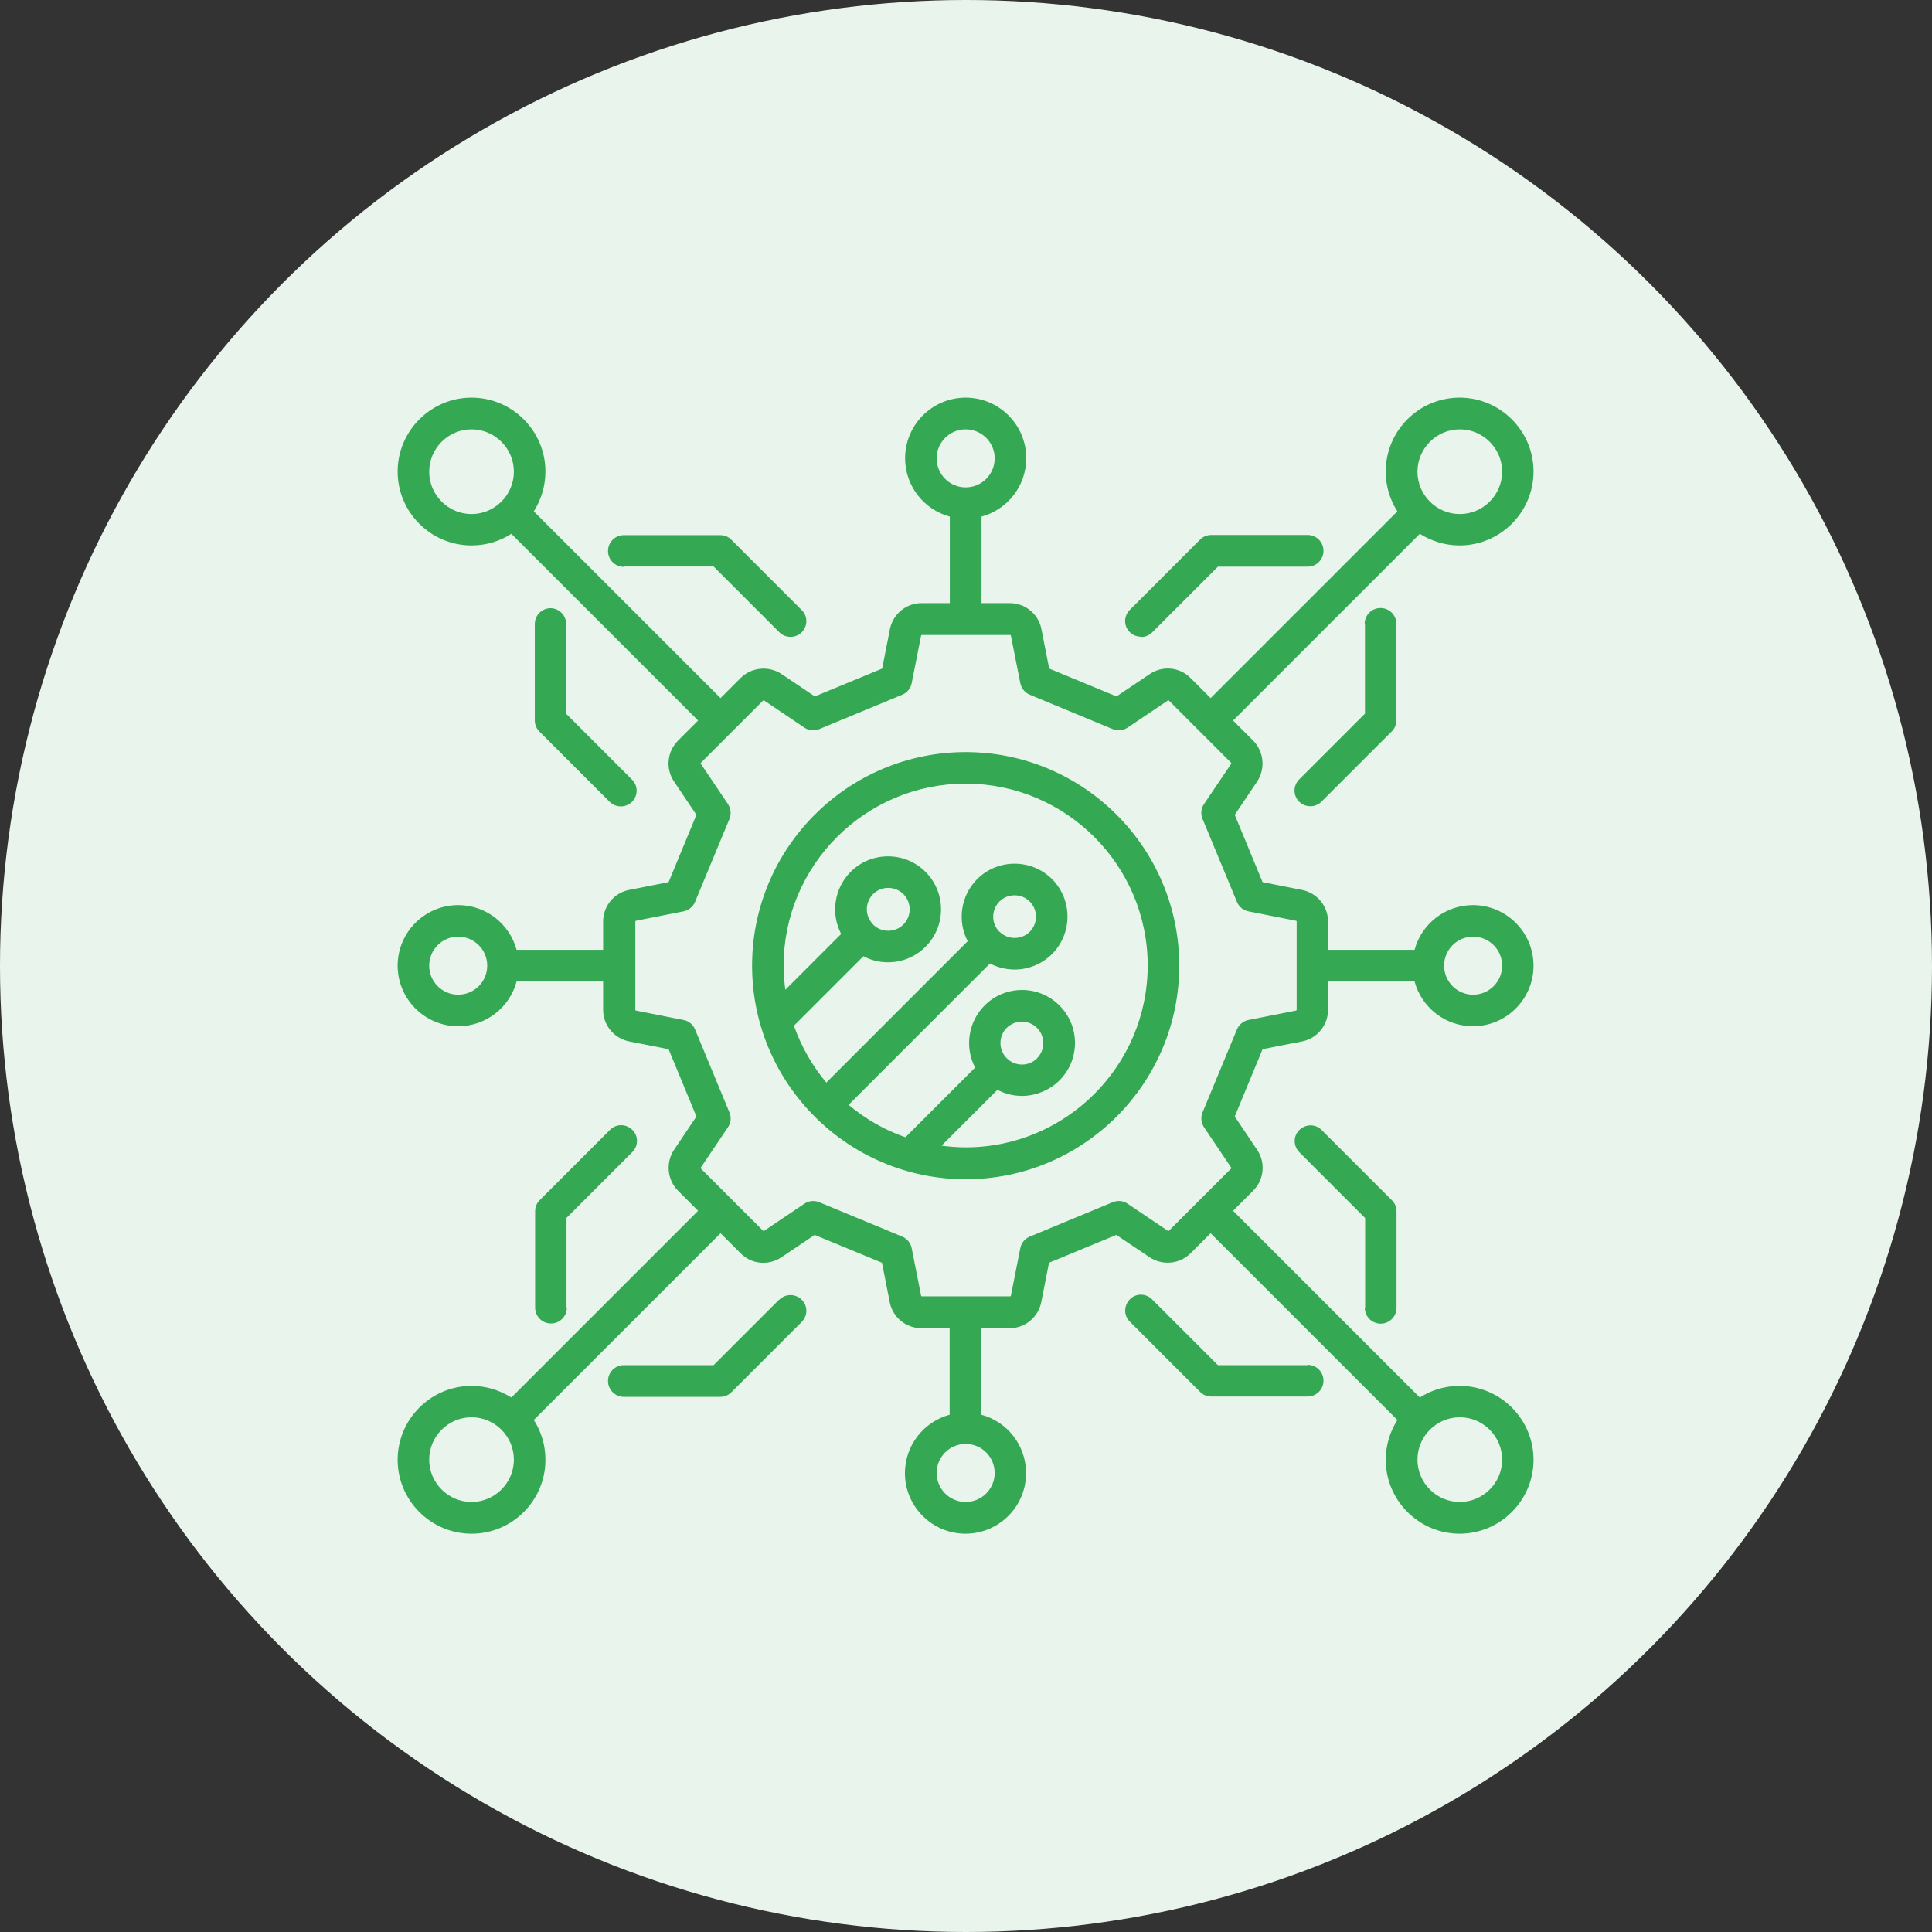 <?xml version="1.0" encoding="UTF-8"?>
<svg id="_レイヤー_2" data-name="レイヤー 2" xmlns="http://www.w3.org/2000/svg" viewBox="0 0 114.52 114.52">
  <rect x="0" y="0" width="114.52" height="114.52" fill="#333333" stroke="none"/>
  <defs>
    <style>
      .cls-1 {
        fill: #34a853;
      }

      .cls-1, .cls-2 {
        stroke-width: 0px;
      }

      .cls-2 {
        fill: #e9f5ec;
      }
    </style>
  </defs>
  <g id="_レイヤー_1-2" data-name="レイヤー 1">
    <g>
      <circle class="cls-2" cx="57.26" cy="57.26" r="57.26"/>
      <path class="cls-1" d="m80.92,77.52v-5.32l-3.9-3.9c-.37-.37-.37-.96,0-1.32s.96-.37,1.32,0l4.17,4.17c.18.18.27.41.27.66v5.71c0,.52-.42.94-.94.94s-.94-.42-.94-.94h0Zm-13.29-39.76c.24,0,.48-.09.66-.27l3.9-3.9h5.32c.52,0,.94-.42.94-.94s-.42-.94-.94-.94h-5.71c-.25,0-.49.1-.66.27l-4.17,4.17c-.37.37-.37.96,0,1.32.18.18.42.27.66.27Zm9.88,43.16h-5.32l-3.9-3.9c-.37-.37-.96-.37-1.32,0s-.37.96,0,1.32l4.17,4.17c.18.18.41.27.66.27h5.71c.52,0,.94-.42.94-.94s-.42-.94-.94-.94h0Zm-31.31-3.9l-3.9,3.9h-5.32c-.52,0-.94.42-.94.94s.42.94.94.94h5.71c.25,0,.49-.1.66-.27l4.17-4.17c.37-.37.37-.96,0-1.32s-.96-.37-1.32,0h0Zm-9.22-43.44h5.32l3.9,3.9c.18.18.42.27.66.27s.48-.09.66-.27c.37-.37.37-.96,0-1.32l-4.17-4.17c-.18-.18-.41-.27-.66-.27h-5.71c-.52,0-.94.42-.94.94s.42.94.94.94h0Zm43.93,3.4v5.32l-3.9,3.9c-.37.37-.37.96,0,1.32.18.18.42.27.66.27s.48-.09.66-.27l4.17-4.17c.18-.18.27-.41.27-.66v-5.71c0-.52-.42-.94-.94-.94s-.94.42-.94.94h0Zm-47.33,40.53v-5.32l3.9-3.9c.37-.37.37-.96,0-1.32s-.96-.37-1.32,0l-4.17,4.17c-.18.18-.27.41-.27.66v5.71c0,.52.42.94.94.94s.94-.42.94-.94h0Zm-.94-41.46c-.52,0-.94.42-.94.94v5.71c0,.25.1.49.27.66l4.17,4.17c.18.18.42.27.66.27s.48-.09.66-.27c.37-.37.37-.96,0-1.32l-3.9-3.9v-5.32c0-.52-.42-.94-.94-.94Zm51.21,22.13h-5.13v1.68c0,.91-.65,1.7-1.54,1.87l-2.34.46-1.65,3.99,1.33,1.98c.51.76.41,1.77-.24,2.42l-1.19,1.19,11.07,11.07c.68-.44,1.49-.69,2.36-.69,2.42,0,4.38,1.97,4.38,4.38s-1.97,4.38-4.38,4.38-4.38-1.97-4.38-4.38c0-.87.26-1.68.69-2.36l-11.07-11.07-1.19,1.19c-.64.64-1.66.74-2.42.24l-1.98-1.33-3.99,1.65-.46,2.34c-.18.89-.96,1.54-1.87,1.54h-1.68v5.13c1.53.41,2.65,1.81,2.65,3.46,0,1.98-1.61,3.59-3.59,3.59s-3.59-1.61-3.59-3.59c0-1.66,1.13-3.05,2.65-3.46v-5.13h-1.68c-.91,0-1.7-.65-1.87-1.54l-.46-2.34-3.99-1.65-1.98,1.33c-.76.51-1.77.41-2.41-.24l-1.19-1.19-11.07,11.07c.44.68.69,1.49.69,2.36,0,2.42-1.97,4.38-4.38,4.38s-4.38-1.97-4.38-4.38,1.97-4.38,4.38-4.38c.87,0,1.68.26,2.36.69l11.07-11.07-1.19-1.19c-.64-.64-.74-1.66-.24-2.42l1.33-1.98-1.65-3.99-2.34-.46c-.89-.18-1.54-.96-1.54-1.87v-1.68h-5.13c-.41,1.53-1.81,2.65-3.46,2.65-1.98,0-3.59-1.61-3.59-3.59s1.61-3.59,3.59-3.59c1.66,0,3.05,1.13,3.46,2.65h5.13v-1.68c0-.91.65-1.7,1.54-1.87l2.34-.46,1.65-3.99-1.33-1.98c-.51-.76-.41-1.77.24-2.42l1.19-1.19-11.07-11.07c-.68.44-1.49.69-2.36.69-2.42,0-4.38-1.97-4.38-4.38s1.97-4.38,4.38-4.38,4.38,1.97,4.38,4.38c0,.87-.26,1.68-.69,2.36l11.07,11.07,1.19-1.19c.64-.64,1.66-.74,2.42-.24l1.98,1.33,3.99-1.65.46-2.34c.18-.89.96-1.54,1.87-1.54h1.68v-5.13c-1.53-.41-2.65-1.81-2.65-3.46,0-1.98,1.61-3.59,3.59-3.59s3.59,1.61,3.59,3.59c0,1.66-1.13,3.05-2.65,3.46v5.13h1.68c.91,0,1.7.65,1.87,1.54l.46,2.34,3.99,1.65,1.98-1.33c.76-.51,1.77-.41,2.41.24l1.19,1.19,11.07-11.07c-.44-.68-.69-1.49-.69-2.36,0-2.42,1.97-4.38,4.38-4.38s4.38,1.97,4.38,4.38-1.97,4.38-4.38,4.38c-.87,0-1.68-.26-2.36-.69l-11.07,11.07,1.19,1.19c.64.64.74,1.66.24,2.42l-1.33,1.98,1.65,3.99,2.34.46c.89.18,1.54.96,1.54,1.87v1.68h5.13c.41-1.53,1.81-2.65,3.46-2.65,1.98,0,3.59,1.61,3.59,3.59s-1.61,3.59-3.59,3.59c-1.66,0-3.05-1.13-3.46-2.65h0Zm1.75-.94c0,.95.77,1.72,1.72,1.72s1.72-.77,1.72-1.72-.77-1.72-1.72-1.72-1.72.77-1.72,1.72Zm-1.58-29.28c0,1.38,1.13,2.51,2.51,2.51s2.51-1.13,2.51-2.51-1.13-2.51-2.51-2.51-2.51,1.13-2.51,2.51Zm-26.78.93c.95,0,1.72-.77,1.72-1.72s-.77-1.72-1.72-1.72-1.72.77-1.72,1.72.77,1.72,1.72,1.72Zm-26.78-.93c0-1.38-1.13-2.51-2.51-2.51s-2.51,1.13-2.51,2.51,1.13,2.51,2.51,2.51,2.51-1.13,2.51-2.51Zm-1.58,29.28c0-.95-.77-1.72-1.72-1.72s-1.72.77-1.72,1.72.77,1.72,1.72,1.72,1.72-.77,1.72-1.72Zm1.58,29.28c0-1.38-1.13-2.51-2.51-2.51s-2.51,1.13-2.51,2.51,1.13,2.51,2.51,2.51,2.51-1.13,2.51-2.51Zm26.78-.93c-.95,0-1.72.77-1.72,1.72s.77,1.72,1.72,1.72,1.72-.77,1.72-1.72-.77-1.72-1.72-1.72Zm26.78.93c0,1.38,1.13,2.51,2.51,2.51s2.51-1.13,2.51-2.51-1.13-2.51-2.51-2.51-2.51,1.13-2.51,2.51Zm-7.16-31.9s0-.03-.03-.04l-2.83-.56c-.31-.06-.56-.27-.68-.56l-2.04-4.92c-.12-.29-.09-.62.09-.88l1.61-2.39s.01-.03,0-.05l-3.7-3.7s-.03-.02-.05,0l-2.39,1.61c-.26.17-.59.21-.88.09l-4.92-2.04c-.29-.12-.5-.38-.56-.68l-.56-2.83s-.02-.03-.04-.03h-5.24s-.03,0-.04.03l-.56,2.83c-.06.31-.27.56-.56.68l-4.92,2.04c-.29.12-.62.09-.88-.09l-2.39-1.61s-.03-.01-.05,0l-3.7,3.7s-.02.03,0,.05l1.61,2.39c.17.26.21.59.09.88l-2.04,4.92c-.12.29-.38.5-.68.56l-2.83.56s-.03.02-.03.04v5.24s0,.03.03.04l2.83.56c.31.06.56.27.68.56l2.04,4.92c.12.29.09.62-.09.88l-1.61,2.39s-.01.03,0,.05l3.7,3.7s.03.02.05,0l2.39-1.61c.16-.11.34-.16.52-.16.12,0,.24.02.36.07l4.92,2.04c.29.12.5.38.56.68l.56,2.83s.02.03.04.03h5.24s.03,0,.04-.03l.56-2.83c.06-.31.27-.56.56-.68l4.92-2.04c.29-.12.62-.09.88.09l2.39,1.61s.03.01.05,0l3.7-3.7s.02-.03,0-.05l-1.61-2.39c-.17-.26-.21-.59-.09-.88l2.04-4.92c.12-.29.38-.5.68-.56l2.83-.56s.03-.02.03-.04v-5.24h0Zm-6.96,2.62c0,6.98-5.68,12.66-12.66,12.66s-12.66-5.68-12.66-12.66,5.68-12.66,12.66-12.66,12.66,5.68,12.66,12.66Zm-1.87,0c0-5.95-4.84-10.79-10.79-10.79s-10.79,4.84-10.79,10.79c0,.49.04.96.1,1.43l3.31-3.31c-.62-1.18-.43-2.68.56-3.68.59-.59,1.38-.92,2.22-.92s1.63.33,2.22.92h0c.59.59.92,1.38.92,2.22s-.33,1.63-.92,2.22c-.59.59-1.38.92-2.22.92-.52,0-1.01-.12-1.46-.36l-4.12,4.12c.44,1.24,1.09,2.38,1.92,3.37l8.38-8.38c-.62-1.18-.43-2.68.56-3.68,1.22-1.22,3.22-1.22,4.44,0h0c1.22,1.22,1.22,3.22,0,4.44-.61.61-1.42.92-2.22.92-.5,0-1-.12-1.46-.36l-8.38,8.38c.99.83,2.12,1.49,3.37,1.92l4.13-4.13c-.62-1.18-.43-2.68.56-3.68.59-.59,1.38-.92,2.22-.92s1.63.33,2.22.92h0c.59.59.92,1.38.92,2.22s-.33,1.63-.92,2.22-1.42.92-2.22.92c-.5,0-1-.12-1.46-.36l-3.31,3.31c.47.06.95.1,1.43.1,5.95,0,10.79-4.84,10.79-10.79h0Zm-8.35,5.49c.49.49,1.3.5,1.79,0,.24-.24.37-.56.37-.9s-.13-.66-.37-.9q-.16-.16,0,0c-.24-.24-.56-.37-.9-.37s-.66.13-.9.37c-.49.49-.49,1.3,0,1.79Zm-.43-7.5c.49.49,1.3.49,1.79,0s.49-1.3,0-1.79c-.25-.25-.57-.37-.9-.37s-.65.12-.9.37c-.49.49-.49,1.3,0,1.79Zm-7.5-.43c.24.24.56.37.9.37s.66-.13.9-.37c.24-.24.37-.56.37-.9s-.13-.66-.37-.9q-.16-.16,0,0c-.24-.24-.56-.37-.9-.37s-.66.13-.9.37c-.49.5-.49,1.3,0,1.79Z"/>
    </g>
  </g>
</svg>